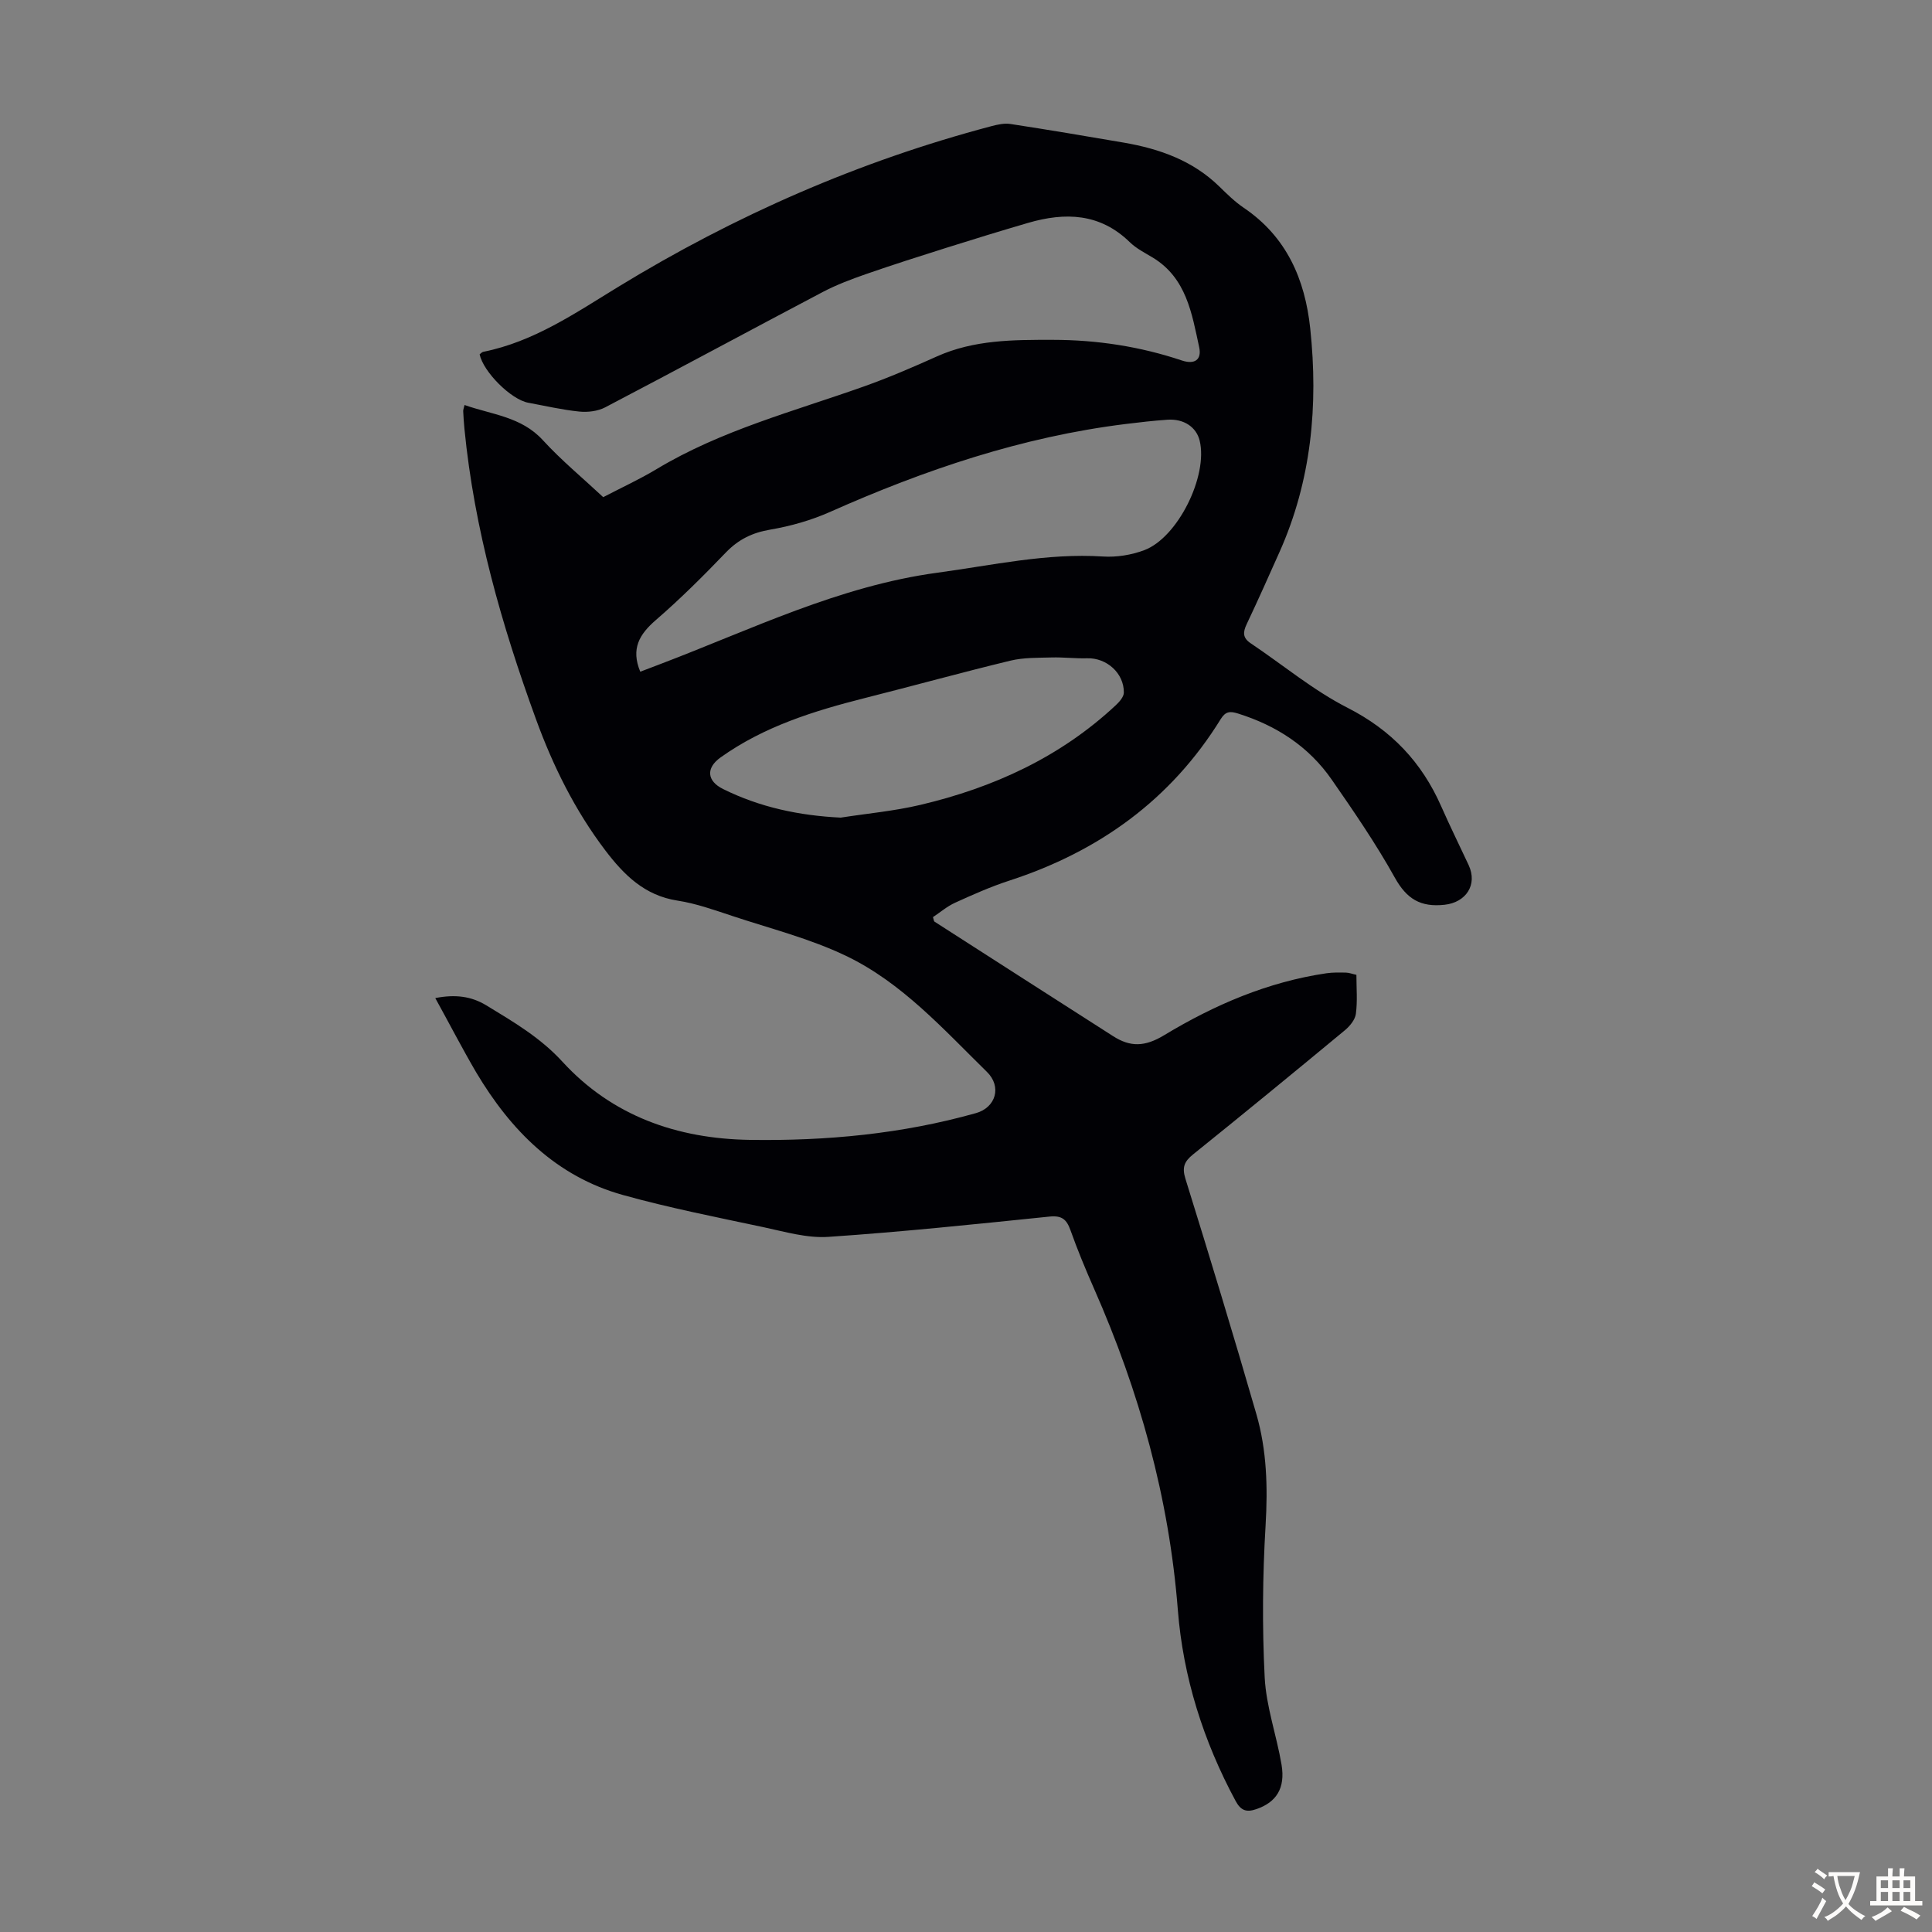 <svg enable-background="new 0 0 400 400" viewBox="0 0 400 400" xmlns="http://www.w3.org/2000/svg"><rect x="0" y="0" width="400" height="400" fill="#808080" stroke="none"/><path d="m90.12 206.64c4.14-.81 7.46-.38 10.57 1.51 5.6 3.41 11.15 6.64 15.75 11.66 10.3 11.24 23.73 15.96 38.81 16.19 15.85.24 31.5-1.23 46.81-5.54 4.14-1.17 5.38-5.5 2.27-8.54-9.03-8.85-17.59-18.46-29.15-24.01-7.48-3.59-15.7-5.66-23.63-8.29-3.71-1.23-7.45-2.57-11.29-3.16-6.8-1.05-11.07-5.31-14.94-10.4-6.28-8.28-10.83-17.48-14.36-27.18-7.1-19.48-12.77-39.33-14.8-60.07-.12-1.22-.2-2.45-.26-3.68-.01-.32.13-.64.28-1.28 5.65 2 11.75 2.4 16.21 7.28 3.84 4.19 8.26 7.84 12.5 11.8 3.8-1.98 7.57-3.71 11.09-5.83 13.37-8.03 28.36-11.93 42.86-17.08 5.13-1.82 10.15-3.99 15.12-6.22 7.7-3.46 15.84-3.45 24.02-3.44 9.14.01 18.04 1.37 26.7 4.27 2.69.9 4.15-.18 3.6-2.73-1.52-7.01-2.64-14.35-9.63-18.58-1.63-.98-3.39-1.87-4.73-3.17-6.18-6.04-13.4-6.24-21.08-4-5.68 1.66-11.34 3.4-16.99 5.18-5.54 1.75-11.07 3.51-16.56 5.42-3.04 1.06-6.1 2.21-8.94 3.7-15.04 7.92-29.98 16-45.04 23.88-1.54.81-3.62 1.06-5.38.88-3.55-.36-7.05-1.18-10.57-1.83-3.55-.66-9.28-6.36-10.06-10.02.24-.17.48-.47.76-.52 10.45-2.09 19.02-8 27.89-13.42 24.18-14.78 49.9-26.06 77.35-33.31 1.26-.33 2.66-.64 3.92-.44 7.83 1.2 15.65 2.52 23.46 3.86 7.39 1.28 14.26 3.7 19.78 9.1 1.6 1.56 3.22 3.16 5.06 4.4 8.86 6 12.67 14.8 13.75 24.98 1.69 15.93.25 31.49-6.37 46.3-2.23 5-4.46 10-6.8 14.94-.79 1.67-.82 2.83.85 3.94 6.67 4.47 12.93 9.72 20.03 13.34 9.09 4.63 15.38 11.27 19.41 20.42 1.8 4.08 3.78 8.09 5.67 12.14 1.92 4.11-.57 7.75-4.96 8.23-5 .55-7.86-1.2-10.32-5.62-3.91-7.02-8.48-13.69-13.07-20.3-4.76-6.85-11.44-11.18-19.39-13.67-1.62-.51-2.57-.48-3.57 1.13-10.33 16.74-25.27 27.45-43.83 33.48-3.81 1.24-7.51 2.89-11.16 4.55-1.68.76-3.13 2.02-4.6 2.99.18.56.18.85.31.93 12.32 7.92 24.65 15.82 36.98 23.71 3.57 2.29 6.58 2.23 10.59-.2 10.36-6.26 21.46-11.04 33.61-12.82 1.32-.19 2.68-.16 4.02-.13.64.01 1.28.27 2.16.46 0 2.75.24 5.45-.11 8.07-.16 1.22-1.24 2.54-2.26 3.39-10.43 8.64-20.9 17.23-31.45 25.72-1.81 1.46-2.32 2.66-1.58 5.04 5.04 16.21 9.99 32.46 14.7 48.77 2.15 7.45 2.36 15.11 1.9 22.93-.63 10.49-.72 21.05-.19 31.54.31 6.06 2.47 12.02 3.49 18.07.82 4.9-1.1 7.8-5.24 9.21-2.05.7-3.2.28-4.27-1.7-6.67-12.38-10.87-25.63-11.96-39.54-1.82-23.27-7.98-45.27-17.34-66.51-1.76-3.99-3.43-8.02-4.89-12.12-.8-2.24-1.78-3.08-4.34-2.82-15.24 1.56-30.49 3.17-45.78 4.2-4.42.3-9.01-1.06-13.46-2.01-9.72-2.07-19.49-3.99-29.05-6.65-13.83-3.84-23.25-13.38-30.4-25.38-2.91-4.97-5.56-10.11-8.48-15.4zm42.44-67.57c1.38-.52 2.73-1.04 4.07-1.55 18.87-7.17 37.08-16.19 57.47-18.95 11.4-1.54 22.64-4.1 34.28-3.35 2.82.18 5.88-.32 8.52-1.31 6.97-2.61 13.24-15.39 11.48-22.67-.68-2.82-3.29-4.58-6.68-4.34-2.9.2-5.79.53-8.68.89-21.4 2.65-41.54 9.47-61.15 18.19-3.91 1.74-8.17 2.95-12.39 3.67-3.72.63-6.59 2.03-9.2 4.74-4.65 4.84-9.42 9.6-14.49 13.98-3.41 2.95-5.21 5.94-3.23 10.7zm41.5 30.21c5.51-.86 11.09-1.36 16.5-2.64 15.12-3.57 28.93-9.87 40.43-20.61.75-.7 1.68-1.74 1.69-2.63.05-4.04-3.58-7.23-7.59-7.11-2.45.07-4.91-.24-7.36-.17-2.85.08-5.79 0-8.53.66-10.09 2.44-20.1 5.21-30.17 7.75-10.55 2.67-20.87 5.88-29.86 12.3-3.06 2.19-2.81 4.88.54 6.53 7.64 3.79 15.77 5.5 24.35 5.92z" fill="#010105"/><g fill="#fcfbfa"><path d="m377.9 391.2c-.2.3-.4.5-.6.8-.7-.6-1.4-1-2.2-1.5.2-.3.4-.5.5-.8.6.4 1.4.8 2.3 1.5zm-1.8 6.1c-.2-.2-.5-.4-.9-.6.4-.6.8-1.2 1.2-1.9s.7-1.3.9-1.9c.3.3.5.5.8.7-.7 1.3-1.4 2.6-2 3.7zm2.2-9c-.3.3-.5.5-.6.8-.6-.6-1.3-1.1-2-1.5.3-.3.5-.5.6-.7.6.5 1.3.9 2 1.4zm.3.2v-.9h2 4.5c-.3 1.3-.6 2.5-1 3.6s-.9 2.1-1.4 3c.4.5 1 1 1.6 1.4s1.2.8 1.9 1.1c-.3.2-.5.4-.8.8-.4-.3-1-.7-1.6-1.2s-1.2-1.1-1.6-1.6c-.5.6-1.1 1.1-1.7 1.6s-1.4.9-2.1 1.4c-.1-.3-.3-.5-.7-.8.6-.2 1.2-.5 1.9-1s1.4-1.1 2-1.8c-.5-.8-.9-1.6-1.2-2.5s-.6-2-.8-3.2c-.4.1-.7.1-1 .1zm2.5 2.7c.3 1 .7 1.7 1 2.2.3-.5.6-1.1 1-2s.6-1.9.9-3h-3.2-.4c.1.9.3 1.8.7 2.8z"/><path d="m396.5 388.5v1.5 3.6h1.5v.9c-.4 0-1 0-1.7 0h-7.9c-.5 0-.9 0-1.2 0v-.9h1.3v-3.5c0-.7 0-1.2 0-1.6h2.4c0-.8 0-1.4 0-1.7h1c0 .3-.1.8-.1 1.7h1.5c0-.8 0-1.4 0-1.7h1c0 .3-.1.9-.1 1.7zm-8.2 9.2c-.2-.3-.5-.5-.8-.8.8-.3 1.4-.6 1.9-.9s1-.7 1.4-1.1c.3.3.6.5.9.8-1.6 1-2.8 1.6-3.4 2zm2.6-6.8v-1.6h-1.5v1.6zm0 2.7v-1.9h-1.5v1.9zm2.4-2.7v-1.6h-1.5v1.6zm0 2.7v-1.9h-1.5v1.9zm.2 2 .7-.8c.4.2.9.5 1.6.8s1.3.7 1.8 1c-.3.3-.5.5-.8.8-.4-.3-1.5-1-3.3-1.8zm2-4.7v-1.6h-1.4v1.6zm0 2.7v-1.9h-1.4v1.9z"/></g></svg>